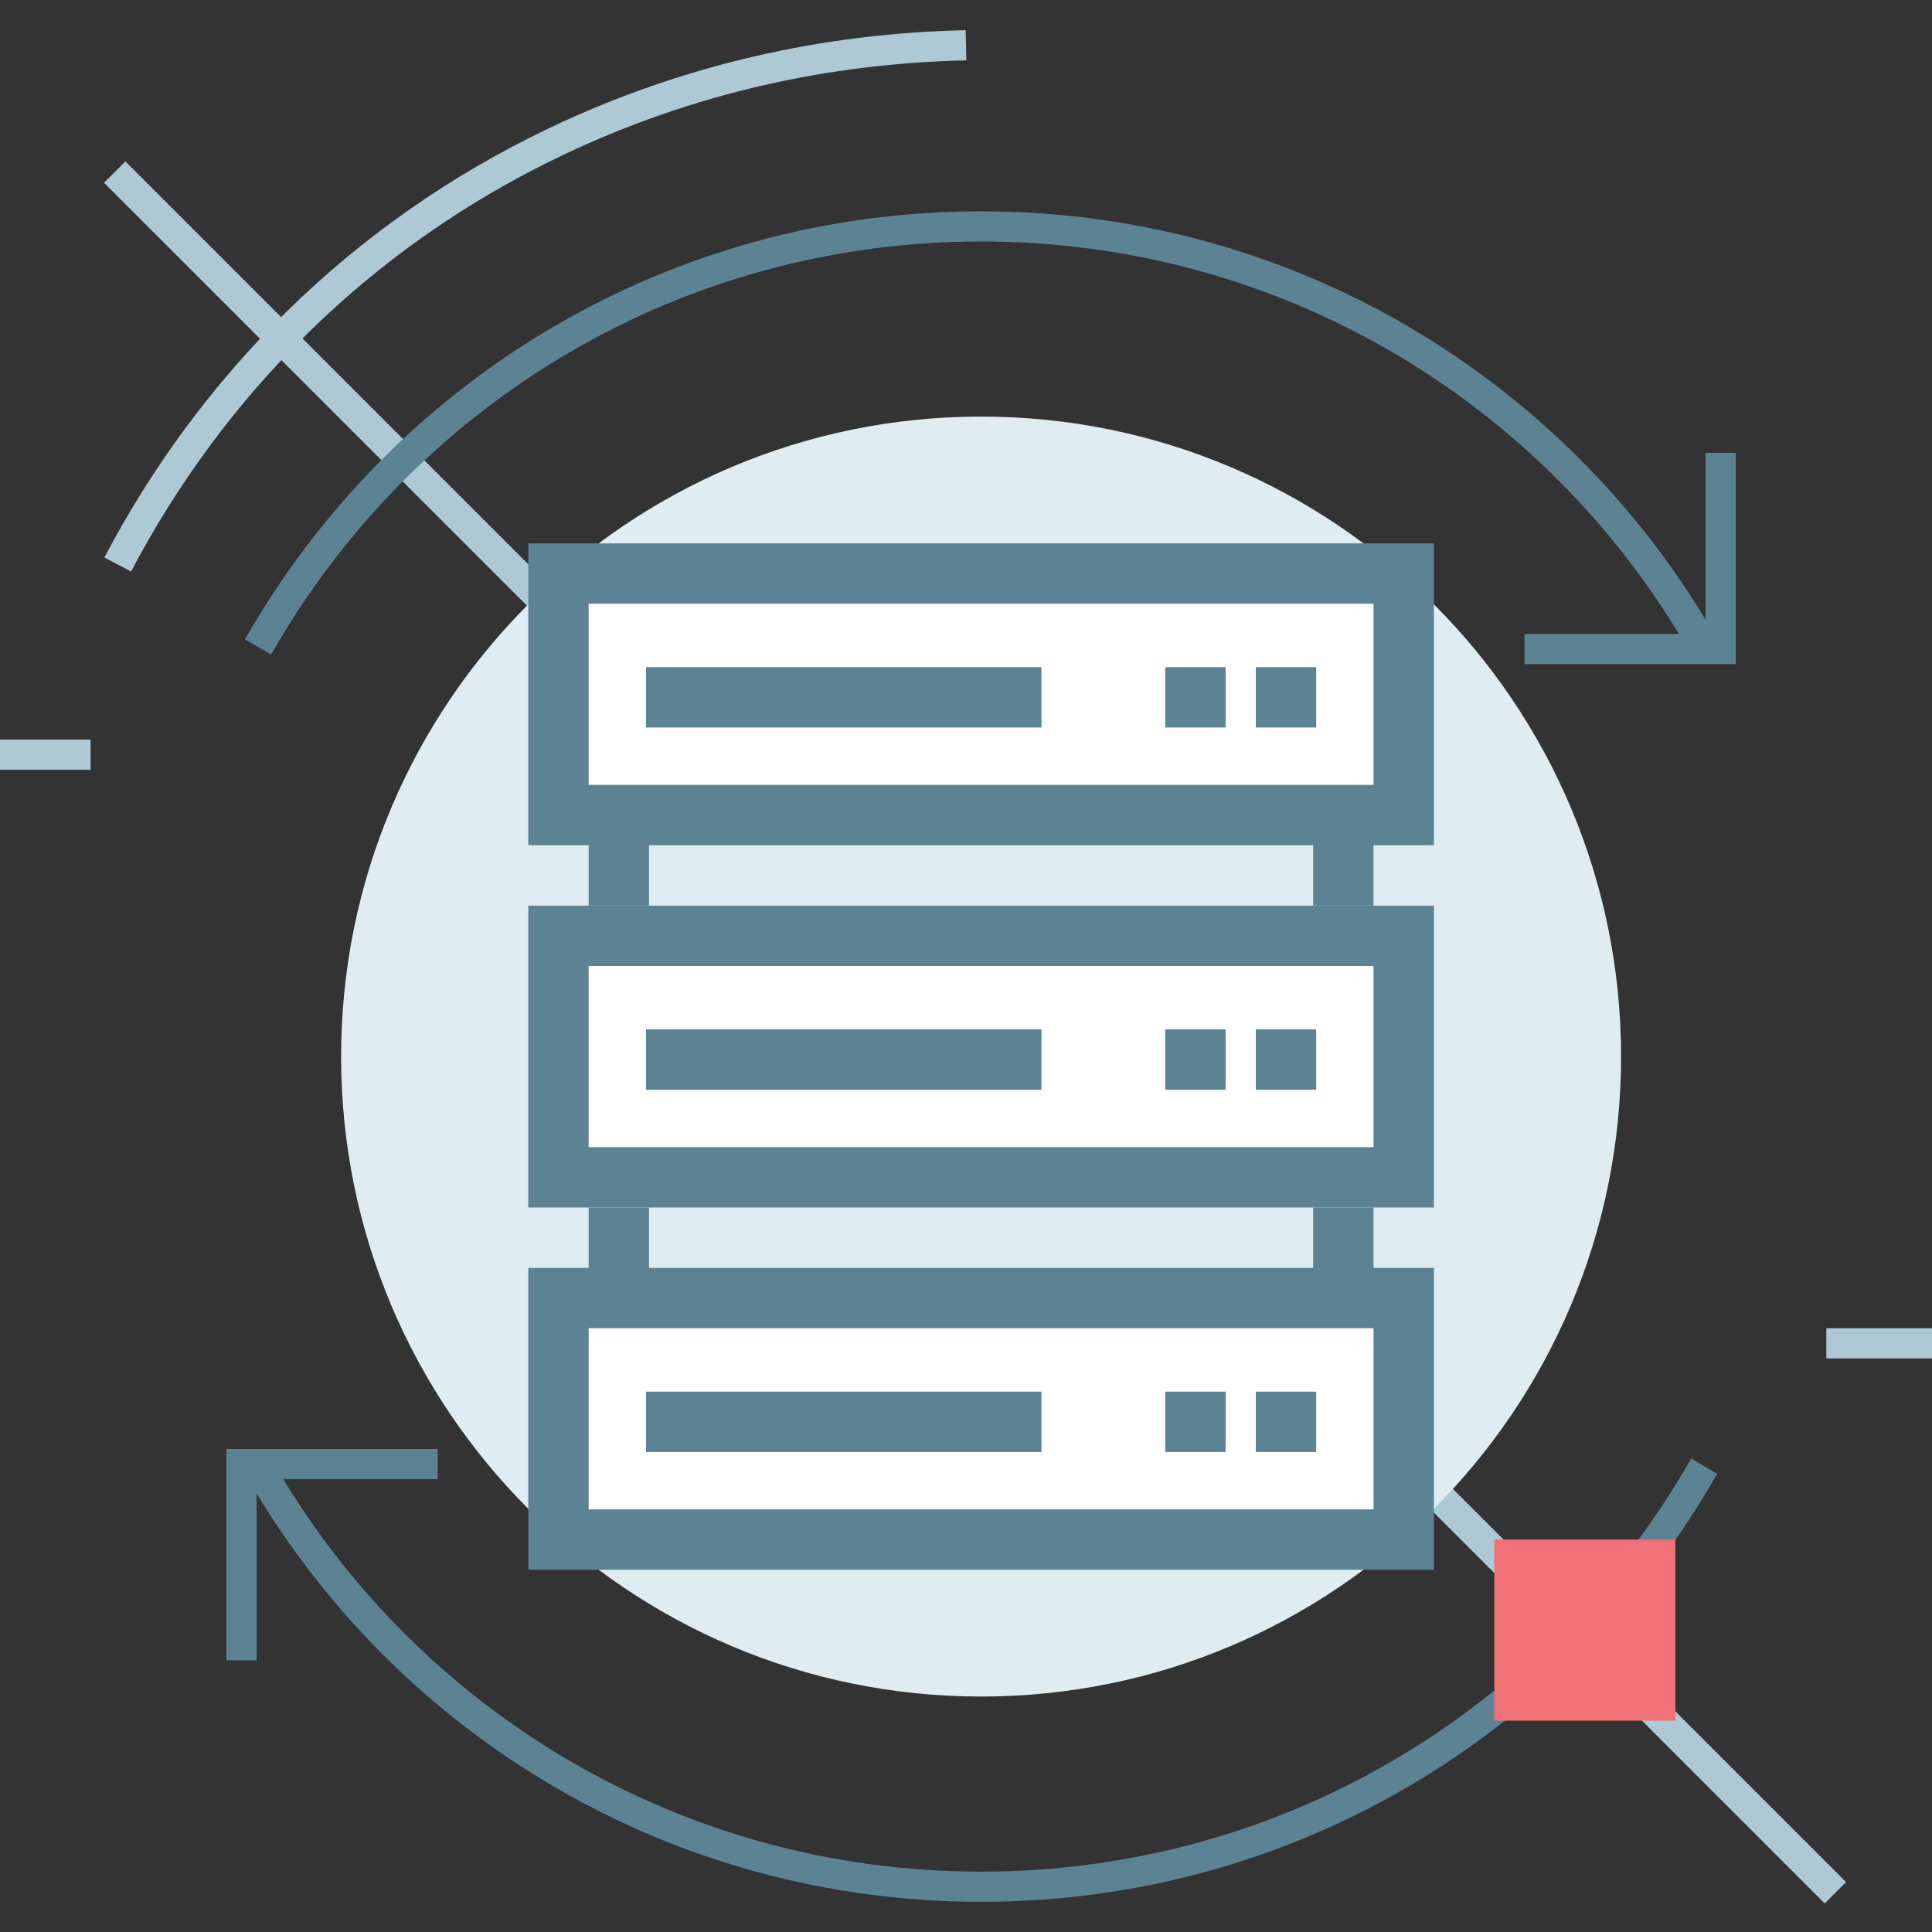 <svg width="192" height="192" viewBox="0 0 192 192" fill="none" xmlns="http://www.w3.org/2000/svg">
<rect x="0" y="0" width="192" height="192" fill="#333333" stroke="none"/>
<g clip-path="url(#clip0)">
<path d="M57 57L0 0" transform="translate(11.4 17.1) scale(3)" stroke="#ADC9D5" stroke-miterlimit="10"/>
<path d="M21.2 42.4C32.908 42.4 42.4 32.908 42.4 21.2C42.4 9.492 32.908 0 21.2 0C9.492 0 0 9.492 0 21.2C0 32.908 9.492 42.4 21.2 42.4Z" transform="translate(33.9 41.4) scale(3)" fill="#DFECF1"/>
<path d="M28 0H0V8H28V0Z" transform="translate(55.5 93) scale(3)" fill="white"/>
<path d="M28 2V8H2V2H28ZM30 0H0V10H30V0Z" transform="translate(52.5 90) scale(3)" fill="#5C8394"/>
<path d="M13.1 0H0V2H13.1V0Z" transform="translate(64.2 102.3) scale(3)" fill="#5C8394"/>
<path d="M2 0H0V2H2V0Z" transform="translate(124.8 102.3) scale(3)" fill="#5C8394"/>
<path d="M2 0H0V2H2V0Z" transform="translate(115.8 102.3) scale(3)" fill="#5C8394"/>
<path d="M28 0H0V8H28V0Z" transform="translate(55.5 129) scale(3)" fill="white"/>
<path d="M28 2V8H2V2H28ZM30 0H0V10H30V0Z" transform="translate(52.5 126) scale(3)" fill="#5C8394"/>
<path d="M13.1 0H0V2H13.1V0Z" transform="translate(64.2 138.3) scale(3)" fill="#5C8394"/>
<path d="M2 0H0V2H2V0Z" transform="translate(124.8 138.3) scale(3)" fill="#5C8394"/>
<path d="M2 0H0V2H2V0Z" transform="translate(115.8 138.3) scale(3)" fill="#5C8394"/>
<path d="M28 0H0V8H28V0Z" transform="translate(55.5 57) scale(3)" fill="white"/>
<path d="M28 2V8H2V2H28ZM30 0H0V10H30V0Z" transform="translate(52.5 54) scale(3)" fill="#5C8394"/>
<path d="M13.1 0H0V2H13.1V0Z" transform="translate(64.2 66.3) scale(3)" fill="#5C8394"/>
<path d="M2 0H0V2H2V0Z" transform="translate(124.8 66.3) scale(3)" fill="#5C8394"/>
<path d="M2 0H0V2H2V0Z" transform="translate(115.8 66.3) scale(3)" fill="#5C8394"/>
<path d="M2 0H0V3H2V0Z" transform="translate(58.5 81) scale(3)" fill="#5C8394"/>
<path d="M2 0H0V3H2V0Z" transform="translate(130.5 81) scale(3)" fill="#5C8394"/>
<path d="M2 0H0V3H2V0Z" transform="translate(58.5 120) scale(3)" fill="#5C8394"/>
<path d="M2 0H0V3H2V0Z" transform="translate(130.5 120) scale(3)" fill="#5C8394"/>
<path d="M0 6.5V0H6.5" transform="translate(24 145.5) scale(3)" stroke="#5C8394" stroke-miterlimit="10"/>
<path d="M0 0C4.8 8.1 13.6 13.5 23.7 13.5C33.8 13.5 42.6 8.1 47.4 0" transform="translate(26.4 147) scale(3)" stroke="#5C8394" stroke-miterlimit="10" stroke-linecap="square"/>
<path d="M6.5 0V6.5H0" transform="translate(151.5 45) scale(3)" stroke="#5C8394" stroke-miterlimit="10"/>
<path d="M47.4 13.5C42.6 5.4 33.8 0 23.7 0C13.6 0 4.8 5.4 0 13.5" transform="translate(26.4 22.5) scale(3)" stroke="#5C8394" stroke-miterlimit="10" stroke-linecap="square"/>
<path d="M6 0H0V6H6V0Z" transform="translate(148.5 153) scale(3)" fill="#F17179"/>
<path d="M28.1 0C23.5 0.1 18.9 1.1 14.5 3.2C8 6.3 3.1 11.3 0 17.2" transform="translate(11.7 4.5) scale(3)" stroke="#ADC9D5" stroke-miterlimit="10"/>
<path d="M0 0H9" transform="translate(181.5 133.5) scale(3)" stroke="#ADC9D5" stroke-miterlimit="10"/>
<path d="M0 0H9" transform="translate(-18 75) scale(3)" stroke="#ADC9D5" stroke-miterlimit="10"/>
</g>
<defs>
<clipPath id="clip0">
<rect width="64" height="64" fill="white" transform="scale(3)"/>
</clipPath>
</defs>
</svg>
